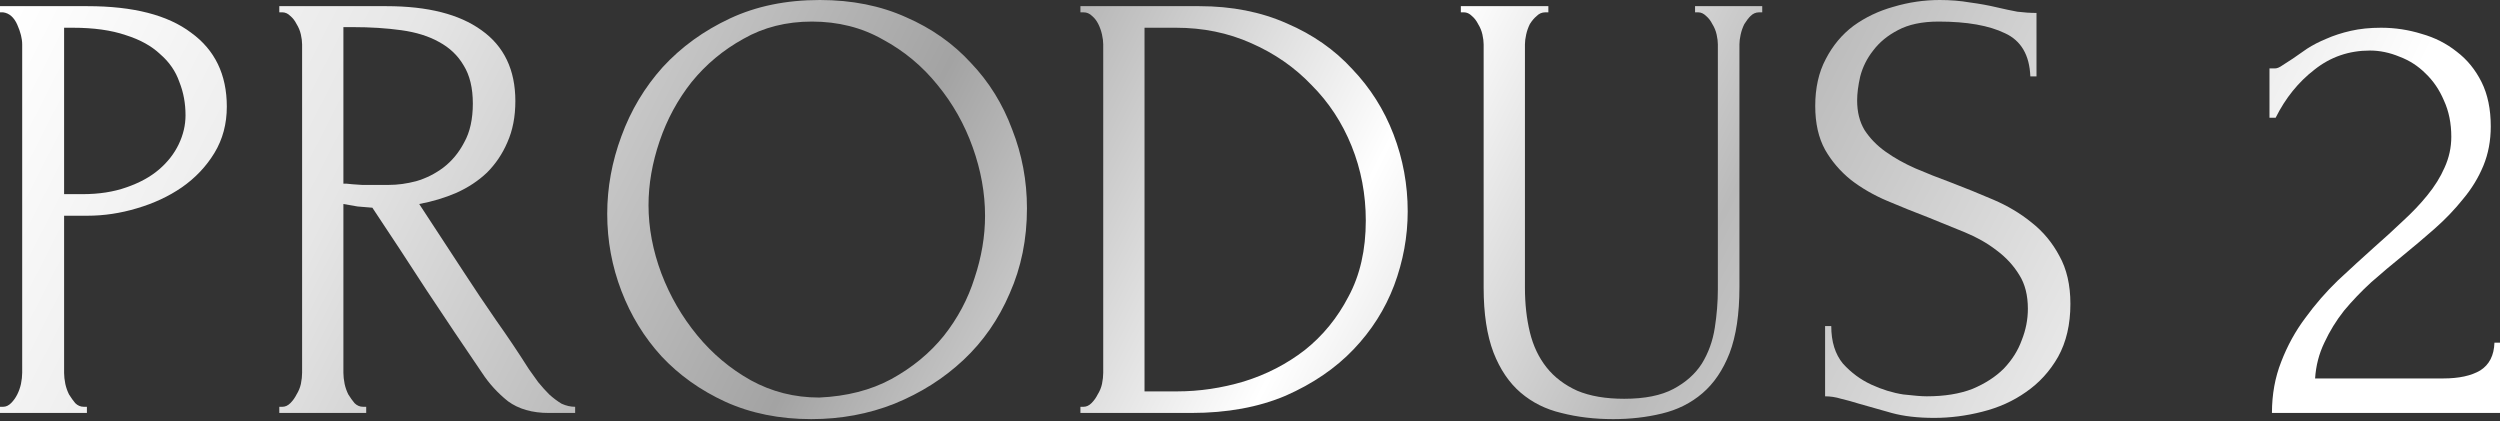<?xml version="1.0" encoding="UTF-8"?> <svg xmlns="http://www.w3.org/2000/svg" width="1039" height="175" viewBox="0 0 1039 175" fill="none"><rect x="0" y="0" width="1039" height="175" fill="#333333" stroke="none"/> <path d="M0 2.562H36.374C55.33 2.562 69.674 6.233 79.408 13.576C89.313 20.749 94.265 30.995 94.265 44.315C94.265 51.487 92.558 57.891 89.142 63.527C85.727 69.162 81.201 73.944 75.566 77.871C70.101 81.628 63.868 84.531 56.867 86.581C50.036 88.63 43.205 89.654 36.374 89.654H26.64V154.974C26.64 156.34 26.811 157.877 27.152 159.585C27.494 161.122 28.006 162.574 28.689 163.94C29.543 165.306 30.397 166.501 31.251 167.526C32.276 168.551 33.471 169.063 34.837 169.063H36.118V171.624H0V169.063H1.281C2.476 169.063 3.586 168.551 4.611 167.526C5.635 166.501 6.489 165.306 7.172 163.94C7.855 162.574 8.368 161.122 8.709 159.585C9.051 157.877 9.222 156.34 9.222 154.974V18.443C9.222 16.052 8.539 13.32 7.172 10.246C5.806 7.172 3.842 5.465 1.281 5.123H0V2.562ZM26.64 11.527V80.689H34.325C41.156 80.689 47.218 79.75 52.512 77.871C57.977 75.993 62.502 73.517 66.088 70.443C69.674 67.369 72.407 63.868 74.285 59.941C76.164 56.013 77.103 52 77.103 47.901C77.103 42.949 76.249 38.338 74.541 34.069C73.004 29.629 70.358 25.786 66.6 22.542C63.014 19.126 58.233 16.479 52.256 14.601C46.279 12.552 38.936 11.527 30.226 11.527H26.64Z" fill="url(#paint0_linear_181_381)"></path> <path d="M150.914 169.063H152.195V171.624H116.077V169.063H117.357C118.553 169.063 119.663 168.551 120.687 167.526C121.712 166.501 122.566 165.306 123.249 163.94C124.103 162.574 124.7 161.122 125.042 159.585C125.384 157.877 125.554 156.34 125.554 154.974V18.443C125.554 17.248 125.384 15.882 125.042 14.345C124.7 12.808 124.103 11.356 123.249 9.99C122.566 8.624 121.712 7.514 120.687 6.66C119.663 5.635 118.553 5.123 117.357 5.123H116.077V2.562H160.648C177.725 2.562 190.874 5.892 200.096 12.552C209.488 19.212 214.184 29.031 214.184 42.01C214.184 48.499 213.074 54.22 210.854 59.172C208.805 63.954 205.987 68.137 202.401 71.724C198.815 75.139 194.546 77.957 189.593 80.177C184.812 82.226 179.689 83.763 174.224 84.788L192.667 112.965C197.107 119.796 201.633 126.541 206.243 133.201C210.854 139.69 215.38 146.436 219.82 153.437C221.015 155.145 222.296 156.938 223.662 158.817C225.199 160.695 226.736 162.403 228.273 163.94C229.981 165.477 231.688 166.757 233.396 167.782C235.274 168.636 237.153 169.063 239.031 169.063V171.624H228.017C221.186 171.624 215.55 170.002 211.11 166.757C206.841 163.342 203.255 159.414 200.352 154.974C192.667 143.703 184.983 132.262 177.298 120.649C169.784 109.037 162.27 97.595 154.756 86.325C152.878 86.154 150.828 85.983 148.608 85.812C146.559 85.471 144.595 85.129 142.717 84.788V154.974C142.717 156.34 142.888 157.877 143.229 159.585C143.571 161.122 144.083 162.574 144.766 163.94C145.62 165.306 146.474 166.501 147.328 167.526C148.352 168.551 149.548 169.063 150.914 169.063ZM142.717 11.271V76.334H143.998C145.364 76.505 147.498 76.676 150.401 76.847C153.475 76.847 157.232 76.847 161.672 76.847C165.258 76.847 169.015 76.334 172.943 75.31C177.042 74.114 180.799 72.236 184.214 69.674C187.8 66.942 190.703 63.441 192.923 59.172C195.314 54.903 196.51 49.523 196.51 43.034C196.51 36.545 195.229 31.251 192.667 27.152C190.276 23.054 186.861 19.809 182.421 17.419C178.152 15.028 172.943 13.405 166.795 12.552C160.648 11.698 153.902 11.271 146.559 11.271H142.717Z" fill="url(#paint1_linear_181_381)"></path> <path d="M340.735 0C354.055 0 366.009 2.391 376.597 7.172C387.185 11.783 396.15 18.102 403.493 26.128C411.007 33.983 416.728 43.205 420.656 53.793C424.754 64.21 426.804 75.139 426.804 86.581C426.804 99.388 424.413 111.172 419.631 121.93C415.02 132.689 408.616 141.91 400.419 149.595C392.223 157.28 382.659 163.342 371.73 167.782C360.972 172.051 349.444 174.186 337.149 174.186C324 174.186 312.131 171.795 301.543 167.014C291.126 162.232 282.246 155.913 274.903 148.058C267.731 140.203 262.181 131.152 258.253 120.906C254.325 110.659 252.361 99.986 252.361 88.886C252.361 77.957 254.325 67.198 258.253 56.61C262.181 45.852 267.902 36.289 275.415 27.921C283.1 19.553 292.407 12.808 303.336 7.685C314.266 2.562 326.732 0 340.735 0ZM340.479 165.22C351.921 164.708 361.911 162.147 370.449 157.536C379.159 152.754 386.416 146.777 392.222 139.605C398.029 132.262 402.298 124.236 405.03 115.526C407.933 106.817 409.385 98.193 409.385 89.654C409.385 80.262 407.677 70.784 404.262 61.221C400.846 51.658 395.979 43.034 389.661 35.349C383.342 27.494 375.743 21.175 366.863 16.394C358.154 11.442 348.334 8.965 337.405 8.965C326.817 8.965 317.34 11.356 308.972 16.138C300.604 20.749 293.432 26.726 287.455 34.069C281.649 41.412 277.209 49.609 274.135 58.66C271.061 67.71 269.524 76.591 269.524 85.3C269.524 94.692 271.317 104.17 274.903 113.733C278.489 123.126 283.442 131.664 289.76 139.349C296.079 147.033 303.507 153.267 312.046 158.048C320.755 162.83 330.233 165.22 340.479 165.22Z" fill="url(#paint2_linear_181_381)"></path> <path d="M449.023 169.063H450.304C451.499 169.063 452.609 168.551 453.634 167.526C454.658 166.501 455.512 165.306 456.195 163.94C457.049 162.574 457.647 161.122 457.989 159.585C458.33 157.877 458.501 156.34 458.501 154.974V18.443C458.501 17.248 458.33 15.882 457.989 14.345C457.647 12.808 457.135 11.356 456.452 9.99C455.768 8.624 454.915 7.514 453.89 6.66C452.865 5.635 451.67 5.123 450.304 5.123H449.023V2.562H498.461C511.952 2.562 524.077 4.952 534.835 9.734C545.594 14.345 554.645 20.663 561.988 28.689C569.502 36.545 575.222 45.596 579.15 55.842C583.078 66.088 585.042 76.761 585.042 87.861C585.042 98.278 583.163 108.525 579.406 118.6C575.649 128.505 570.014 137.385 562.5 145.24C554.986 153.096 545.594 159.5 534.323 164.452C523.052 169.234 509.988 171.624 495.131 171.624H449.023V169.063ZM567.623 91.704C567.623 80.774 565.659 70.443 561.732 60.709C557.804 50.975 552.254 42.522 545.082 35.349C538.08 28.006 529.712 22.2 519.978 17.931C510.415 13.662 499.998 11.527 488.727 11.527H475.663V162.659H489.24C498.461 162.659 507.683 161.293 516.904 158.56C526.297 155.657 534.75 151.303 542.264 145.496C549.778 139.52 555.84 132.091 560.451 123.211C565.232 114.331 567.623 103.828 567.623 91.704Z" fill="url(#paint3_linear_181_381)"></path> <path d="M607.125 2.562H643.499V5.123H642.219C640.852 5.123 639.657 5.635 638.632 6.66C637.608 7.514 636.669 8.624 635.815 9.99C635.132 11.356 634.619 12.808 634.278 14.345C633.936 15.882 633.765 17.248 633.765 18.443V119.625C633.765 126.285 634.449 132.433 635.815 138.068C637.181 143.703 639.486 148.57 642.731 152.669C645.976 156.767 650.245 160.012 655.539 162.403C660.833 164.623 667.322 165.733 675.006 165.733C683.545 165.733 690.376 164.367 695.499 161.634C700.622 158.902 704.55 155.401 707.282 151.132C710.014 146.692 711.808 141.74 712.661 136.275C713.515 130.81 713.942 125.431 713.942 120.137V18.443C713.942 17.248 713.771 15.882 713.43 14.345C713.088 12.808 712.491 11.356 711.637 9.99C710.954 8.624 710.1 7.514 709.075 6.66C708.051 5.635 706.941 5.123 705.745 5.123H704.464V2.562H732.385V5.123H731.105C729.738 5.123 728.543 5.635 727.518 6.66C726.665 7.514 725.811 8.624 724.957 9.99C724.274 11.356 723.762 12.808 723.42 14.345C723.078 15.882 722.908 17.248 722.908 18.443V119.369C722.908 130.469 721.541 139.605 718.809 146.777C716.077 153.779 712.32 159.329 707.538 163.427C702.757 167.526 697.121 170.344 690.632 171.881C684.313 173.417 677.568 174.186 670.396 174.186C662.711 174.186 655.539 173.332 648.879 171.624C642.389 170.087 636.754 167.27 631.972 163.171C627.191 159.073 623.434 153.523 620.701 146.521C617.969 139.349 616.603 130.383 616.603 119.625V18.443C616.603 17.248 616.432 15.882 616.091 14.345C615.749 12.808 615.151 11.356 614.298 9.99C613.614 8.624 612.761 7.514 611.736 6.66C610.711 5.635 609.601 5.123 608.406 5.123H607.125V2.562Z" fill="url(#paint4_linear_181_381)"></path> <path d="M860.459 126.285C860.459 134.823 858.752 142.166 855.336 148.314C851.921 154.291 847.481 159.158 842.016 162.915C836.722 166.672 830.66 169.404 823.829 171.112C817.169 172.82 810.509 173.674 803.849 173.674C797.018 173.674 791.126 172.991 786.174 171.624C781.222 170.258 776.696 168.977 772.598 167.782C769.866 166.928 767.389 166.245 765.169 165.733C762.949 165.05 760.729 164.708 758.509 164.708V135.506H761.071C761.071 141.996 762.693 147.204 765.938 151.132C769.353 154.889 773.281 157.792 777.721 159.841C782.161 161.89 786.601 163.257 791.041 163.94C795.481 164.452 798.726 164.708 800.775 164.708C808.118 164.708 814.437 163.684 819.73 161.634C825.024 159.414 829.379 156.597 832.794 153.181C836.21 149.595 838.686 145.667 840.223 141.398C841.931 137.129 842.785 132.774 842.785 128.334C842.785 122.699 841.589 118.002 839.198 114.245C836.808 110.318 833.648 106.902 829.721 103.999C825.964 101.096 821.609 98.62 816.657 96.571C811.704 94.522 806.667 92.472 801.543 90.423C795.737 88.203 790.016 85.898 784.381 83.507C778.746 81.116 773.708 78.213 769.268 74.797C764.828 71.211 761.242 67.027 758.509 62.246C755.777 57.294 754.411 51.231 754.411 44.059C754.411 36.545 755.862 30.056 758.765 24.591C761.669 18.956 765.511 14.345 770.292 10.758C775.245 7.172 780.795 4.525 786.943 2.818C793.261 0.939 799.665 0 806.154 0C810.594 0 814.778 0.342 818.706 1.025C822.634 1.537 826.391 2.22 829.977 3.074C832.88 3.757 835.698 4.355 838.43 4.867C841.162 5.208 843.809 5.379 846.371 5.379V31.763H843.809C843.468 22.883 839.967 16.906 833.307 13.832C826.647 10.588 817.425 8.965 805.642 8.965C798.811 8.965 793.176 10.161 788.736 12.552C784.466 14.772 781.051 17.589 778.489 21.005C775.928 24.249 774.135 27.836 773.11 31.763C772.256 35.52 771.829 38.85 771.829 41.753C771.829 46.535 772.854 50.633 774.903 54.049C777.123 57.464 780.026 60.453 783.613 63.014C787.199 65.576 791.297 67.881 795.908 69.93C800.69 71.98 805.642 73.944 810.765 75.822C816.571 78.042 822.463 80.433 828.44 82.995C834.417 85.556 839.711 88.715 844.321 92.472C849.103 96.229 852.945 100.84 855.848 106.305C858.922 111.769 860.459 118.429 860.459 126.285Z" fill="url(#paint5_linear_181_381)"></path> <path d="M943.198 28.433H945.503C946.357 28.433 947.381 28.006 948.577 27.152C949.943 26.299 951.395 25.359 952.932 24.335C954.639 23.139 956.603 21.773 958.823 20.236C961.214 18.699 963.861 17.333 966.764 16.138C969.838 14.772 973.253 13.662 977.01 12.808C980.767 11.954 984.951 11.527 989.562 11.527C995.368 11.527 1001 12.381 1006.47 14.089C1011.93 15.626 1016.8 18.102 1021.07 21.517C1025.34 24.762 1028.75 28.946 1031.32 34.069C1033.88 39.192 1035.16 45.34 1035.16 52.512C1035.16 58.489 1034.13 63.954 1032.08 68.906C1030.03 73.858 1027.22 78.469 1023.63 82.738C1020.22 87.008 1016.29 91.106 1011.85 95.034C1007.58 98.791 1003.14 102.548 998.527 106.305C994.087 109.891 989.733 113.562 985.463 117.319C981.365 121.076 977.608 125.004 974.192 129.103C970.948 133.201 968.215 137.641 965.995 142.423C963.775 147.033 962.495 151.986 962.153 157.28H1015.43C1021.92 157.28 1027.05 156.17 1030.8 153.95C1034.56 151.559 1036.52 147.716 1036.69 142.423H1039V171.624H944.222C944.222 163.94 945.503 156.853 948.065 150.363C950.626 143.703 953.956 137.641 958.055 132.176C962.153 126.541 966.679 121.332 971.631 116.551C976.754 111.769 981.792 107.158 986.744 102.718C990.843 99.132 994.77 95.546 998.527 91.96C1002.46 88.374 1005.87 84.788 1008.77 81.201C1011.85 77.444 1014.24 73.602 1015.95 69.674C1017.82 65.576 1018.76 61.307 1018.76 56.867C1018.76 51.231 1017.74 46.193 1015.69 41.753C1013.81 37.313 1011.25 33.556 1008.01 30.483C1004.93 27.409 1001.34 25.103 997.246 23.566C993.148 21.859 989.05 21.005 984.951 21.005C976.242 21.005 968.557 23.652 961.897 28.946C955.237 34.069 949.858 40.729 945.759 48.926H943.198V28.433Z" fill="url(#paint6_linear_181_381)"></path> <defs> <linearGradient id="paint0_linear_181_381" x1="7.514" y1="1.945" x2="809.67" y2="412.263" gradientUnits="userSpaceOnUse"> <stop stop-color="white"></stop> <stop offset="0.169" stop-color="#E6E6E6"></stop> <stop offset="0.395" stop-color="#A3A3A3"></stop> <stop offset="0.592" stop-color="white"></stop> <stop offset="0.744" stop-color="#BABABA"></stop> <stop offset="1" stop-color="white"></stop> </linearGradient> <linearGradient id="paint1_linear_181_381" x1="7.514" y1="1.945" x2="809.67" y2="412.263" gradientUnits="userSpaceOnUse"> <stop stop-color="white"></stop> <stop offset="0.169" stop-color="#E6E6E6"></stop> <stop offset="0.395" stop-color="#A3A3A3"></stop> <stop offset="0.592" stop-color="white"></stop> <stop offset="0.744" stop-color="#BABABA"></stop> <stop offset="1" stop-color="white"></stop> </linearGradient> <linearGradient id="paint2_linear_181_381" x1="7.514" y1="1.945" x2="809.67" y2="412.263" gradientUnits="userSpaceOnUse"> <stop stop-color="white"></stop> <stop offset="0.169" stop-color="#E6E6E6"></stop> <stop offset="0.395" stop-color="#A3A3A3"></stop> <stop offset="0.592" stop-color="white"></stop> <stop offset="0.744" stop-color="#BABABA"></stop> <stop offset="1" stop-color="white"></stop> </linearGradient> <linearGradient id="paint3_linear_181_381" x1="7.514" y1="1.945" x2="809.67" y2="412.263" gradientUnits="userSpaceOnUse"> <stop stop-color="white"></stop> <stop offset="0.169" stop-color="#E6E6E6"></stop> <stop offset="0.395" stop-color="#A3A3A3"></stop> <stop offset="0.592" stop-color="white"></stop> <stop offset="0.744" stop-color="#BABABA"></stop> <stop offset="1" stop-color="white"></stop> </linearGradient> <linearGradient id="paint4_linear_181_381" x1="7.514" y1="1.945" x2="809.67" y2="412.263" gradientUnits="userSpaceOnUse"> <stop stop-color="white"></stop> <stop offset="0.169" stop-color="#E6E6E6"></stop> <stop offset="0.395" stop-color="#A3A3A3"></stop> <stop offset="0.592" stop-color="white"></stop> <stop offset="0.744" stop-color="#BABABA"></stop> <stop offset="1" stop-color="white"></stop> </linearGradient> <linearGradient id="paint5_linear_181_381" x1="7.514" y1="1.945" x2="809.67" y2="412.263" gradientUnits="userSpaceOnUse"> <stop stop-color="white"></stop> <stop offset="0.169" stop-color="#E6E6E6"></stop> <stop offset="0.395" stop-color="#A3A3A3"></stop> <stop offset="0.592" stop-color="white"></stop> <stop offset="0.744" stop-color="#BABABA"></stop> <stop offset="1" stop-color="white"></stop> </linearGradient> <linearGradient id="paint6_linear_181_381" x1="7.514" y1="1.945" x2="809.67" y2="412.263" gradientUnits="userSpaceOnUse"> <stop stop-color="white"></stop> <stop offset="0.169" stop-color="#E6E6E6"></stop> <stop offset="0.395" stop-color="#A3A3A3"></stop> <stop offset="0.592" stop-color="white"></stop> <stop offset="0.744" stop-color="#BABABA"></stop> <stop offset="1" stop-color="white"></stop> </linearGradient> </defs> </svg> 